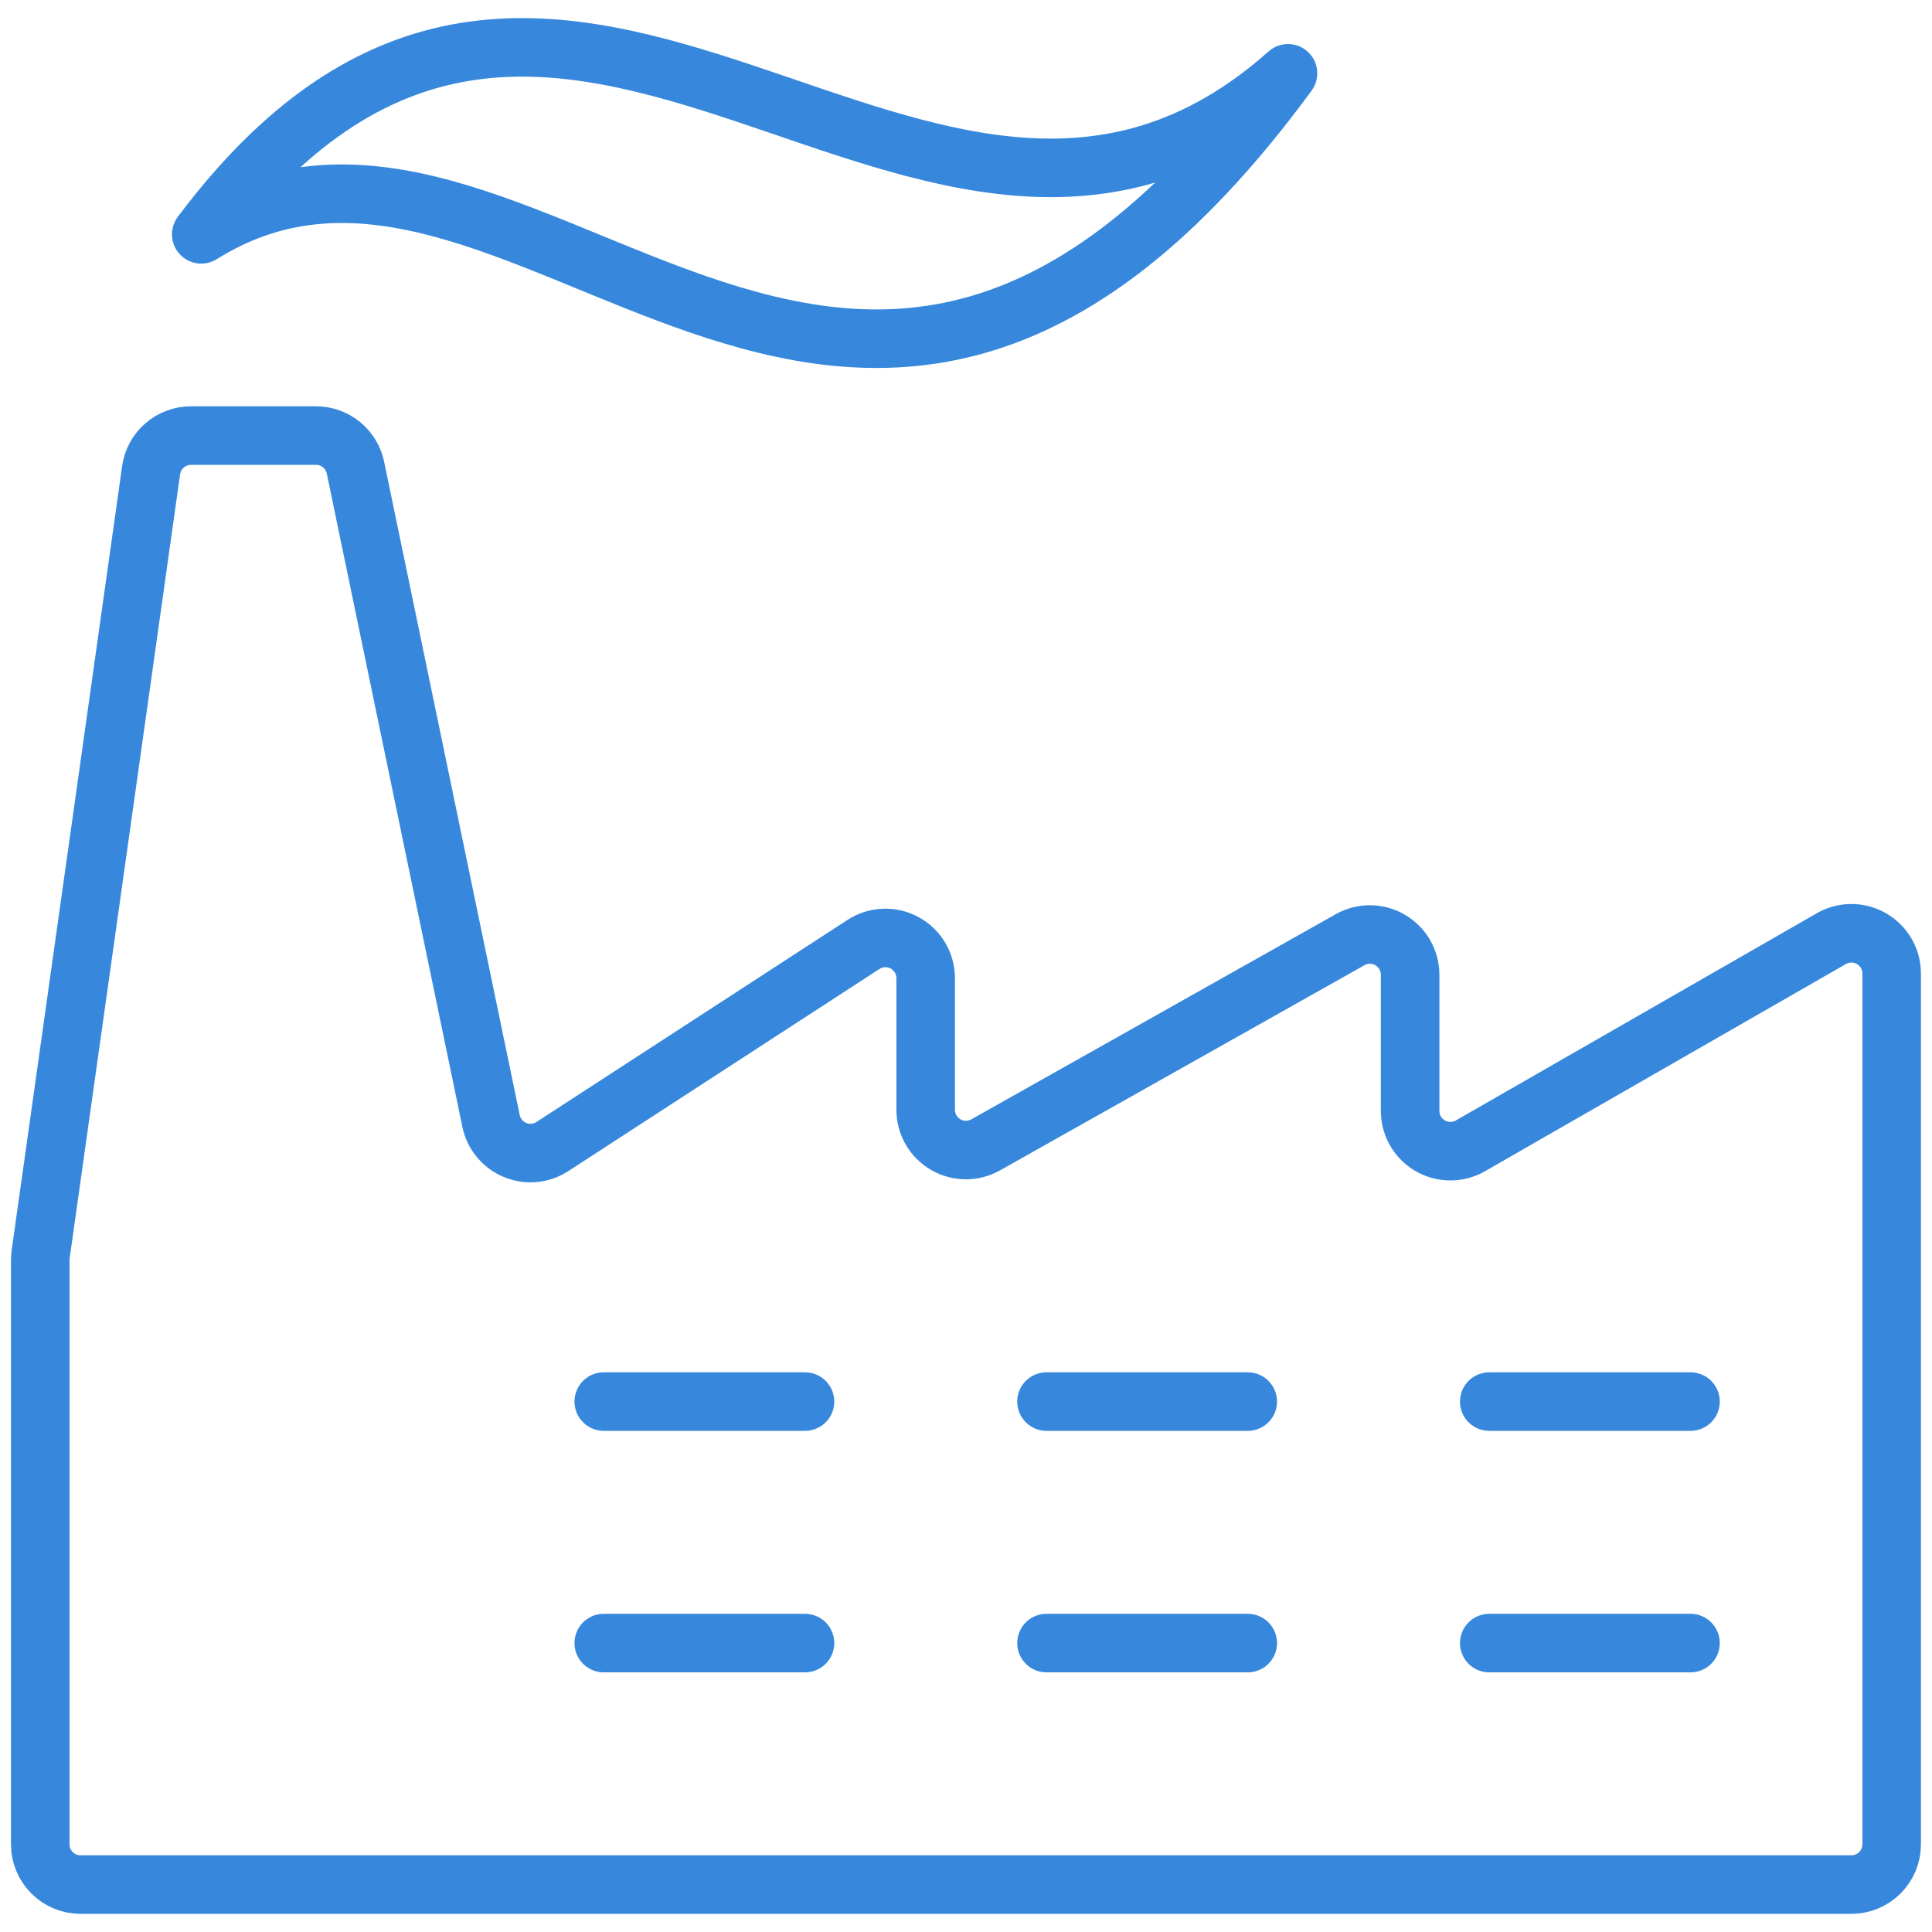<svg width="66" height="66" viewBox="0 0 66 66" fill="none" xmlns="http://www.w3.org/2000/svg">
<g clip-path="url(#clip0_103_67)">
<path d="M6.875 8.005C19.25 -8.495 31.625 13.505 44 2.505C28.875 23.13 17.875 1.13 6.875 8.005Z" stroke="#3788DD" stroke-width="2" stroke-linecap="round" stroke-linejoin="round"/>
<path d="M20.625 47.88H27.5" stroke="#3788DD" stroke-width="2" stroke-linecap="round" stroke-linejoin="round"/>
<path d="M20.625 56.13H27.5" stroke="#3788DD" stroke-width="2" stroke-linecap="round" stroke-linejoin="round"/>
<path d="M35.75 47.88H42.625" stroke="#3788DD" stroke-width="2" stroke-linecap="round" stroke-linejoin="round"/>
<path d="M35.75 56.13H42.625" stroke="#3788DD" stroke-width="2" stroke-linecap="round" stroke-linejoin="round"/>
<path d="M50.875 47.88H57.75" stroke="#3788DD" stroke-width="2" stroke-linecap="round" stroke-linejoin="round"/>
<path d="M50.875 56.13H57.75" stroke="#3788DD" stroke-width="2" stroke-linecap="round" stroke-linejoin="round"/>
<path d="M2.75 64.38C2.385 64.38 2.036 64.235 1.778 63.977C1.52 63.72 1.375 63.37 1.375 63.005V43.038C1.375 42.974 1.38 42.911 1.389 42.848L5.162 16.063C5.208 15.735 5.371 15.434 5.621 15.217C5.872 15 6.192 14.88 6.523 14.88H10.796C11.114 14.88 11.421 14.99 11.666 15.19C11.912 15.39 12.081 15.67 12.144 15.98L16.775 38.294C16.82 38.513 16.918 38.718 17.061 38.89C17.203 39.063 17.386 39.198 17.592 39.284C17.798 39.37 18.023 39.405 18.246 39.385C18.468 39.364 18.683 39.29 18.87 39.168L29.499 32.263C29.707 32.128 29.947 32.052 30.194 32.043C30.442 32.033 30.687 32.091 30.904 32.209C31.122 32.327 31.303 32.502 31.43 32.715C31.556 32.928 31.622 33.17 31.622 33.418V37.911C31.622 38.152 31.685 38.387 31.804 38.596C31.924 38.804 32.096 38.977 32.303 39.099C32.51 39.22 32.745 39.285 32.985 39.287C33.225 39.289 33.462 39.228 33.671 39.111L46.123 32.101C46.332 31.983 46.569 31.922 46.809 31.924C47.049 31.927 47.284 31.991 47.491 32.113C47.698 32.234 47.87 32.407 47.99 32.615C48.109 32.824 48.172 33.06 48.172 33.3V37.95C48.172 38.191 48.235 38.428 48.355 38.637C48.475 38.846 48.649 39.02 48.857 39.141C49.066 39.262 49.303 39.326 49.544 39.326C49.785 39.327 50.022 39.264 50.231 39.144L62.562 32.065C62.772 31.945 63.008 31.882 63.249 31.882C63.49 31.883 63.727 31.946 63.935 32.067C64.144 32.188 64.317 32.361 64.438 32.569C64.558 32.778 64.622 33.015 64.622 33.256V63.005C64.622 63.37 64.477 63.72 64.219 63.977C63.962 64.235 63.612 64.38 63.247 64.38H2.75Z" stroke="#3788DD" stroke-width="2" stroke-linecap="round" stroke-linejoin="round"/>
</g>
<defs>
<clipPath id="clip0_103_67">
<rect width="66" height="66" fill="white"/>
</clipPath>
</defs>
</svg>
